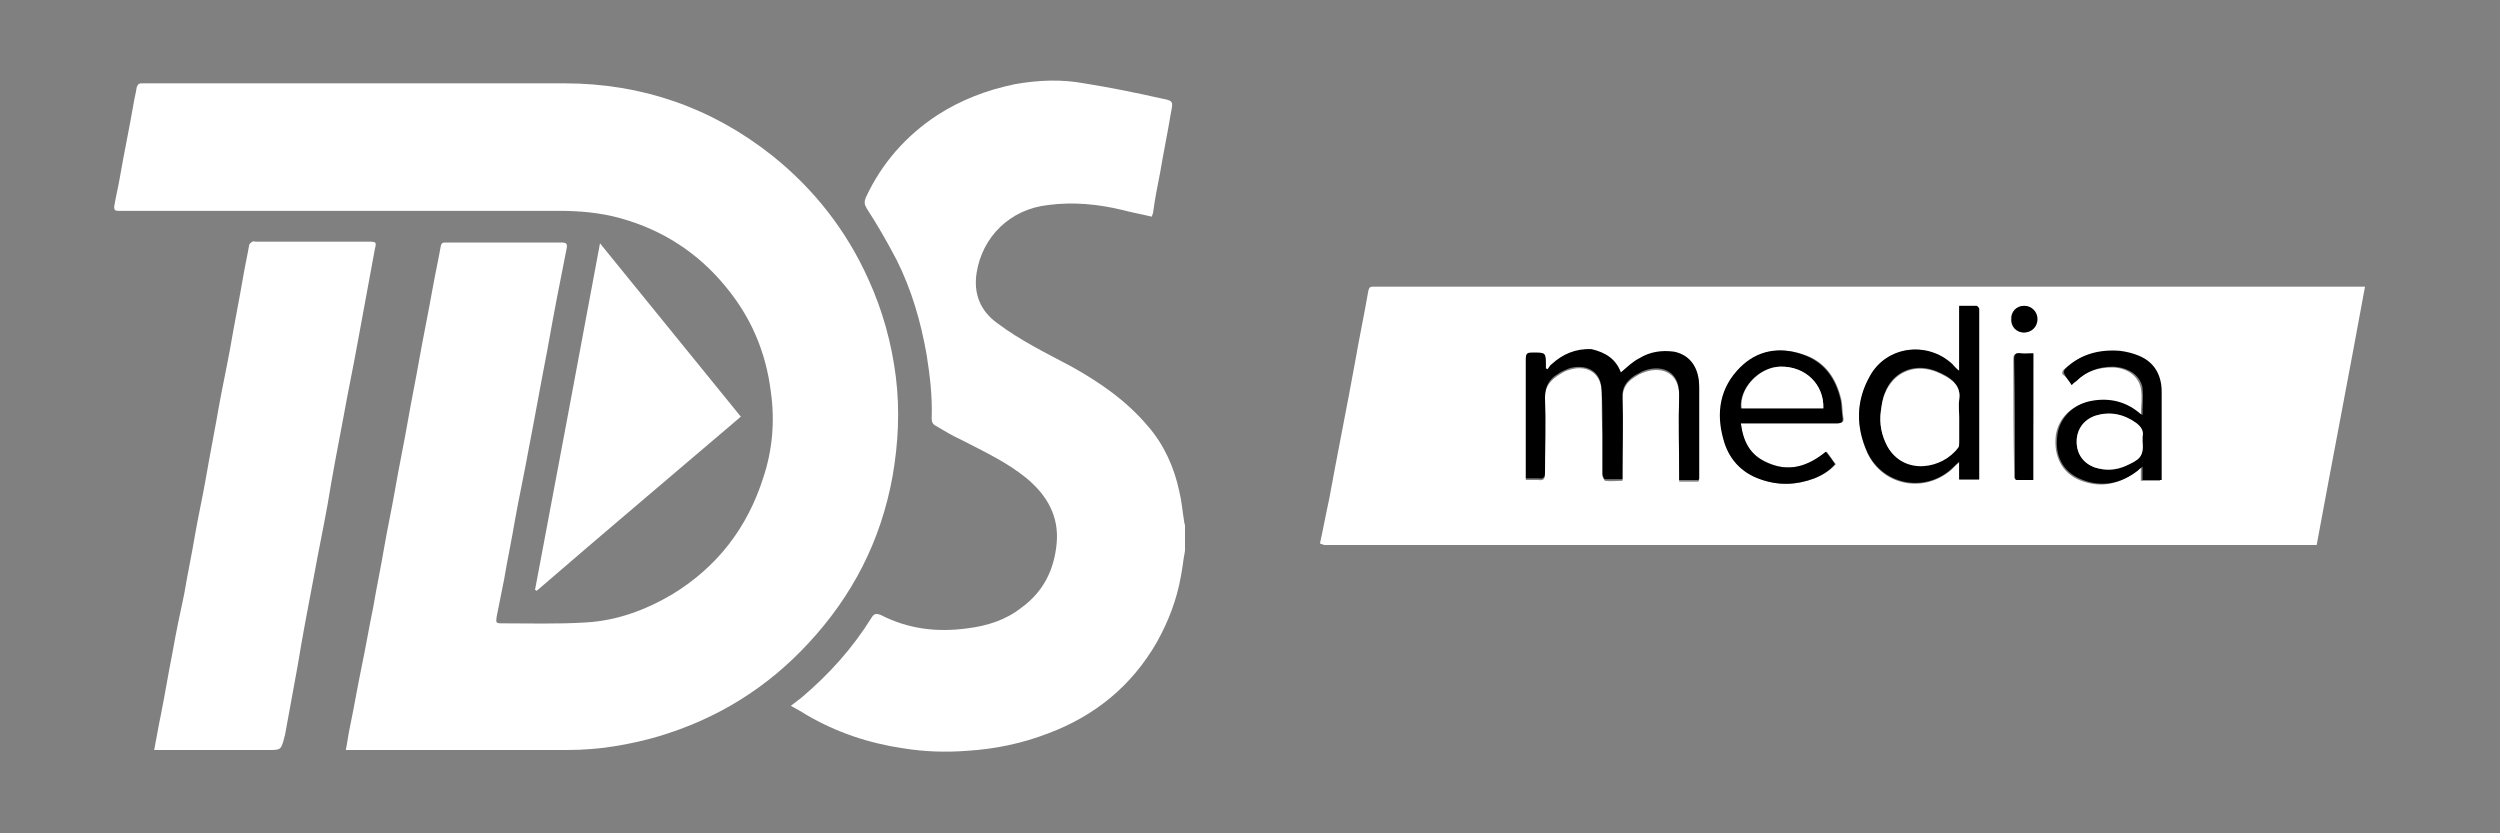 <?xml version="1.0" encoding="utf-8"?>
<!-- Generator: Adobe Illustrator 27.3.1, SVG Export Plug-In . SVG Version: 6.00 Build 0)  -->
<svg version="1.1" baseProfile="tiny" id="Ebene_1" xmlns="http://www.w3.org/2000/svg" xmlns:xlink="http://www.w3.org/1999/xlink"
	 x="0px" y="0px" viewBox="0 0 300 100" overflow="visible" xml:space="preserve">
<rect x="0" y="0" width="300" height="100" fill="#808080" stroke="none"/>
<path fill="#FFFFFF" d="M142.2,66.1c-0.2,1-0.3,2.1-0.5,3.1c-0.5,2.8-1.5,5.4-2.9,7.9c-3,5.2-7.4,8.8-13,10.9
	c-3.1,1.2-6.4,1.9-9.8,2.1c-2.6,0.2-5.1,0.1-7.6-0.3c-4.1-0.6-8-1.9-11.6-4c-0.6-0.4-1.2-0.7-1.9-1.1c0.5-0.4,0.9-0.7,1.3-1
	c3.3-2.8,6.1-5.9,8.4-9.6c0.3-0.5,0.6-0.5,1.1-0.3c3.3,1.7,6.8,2.1,10.4,1.6c2.4-0.3,4.6-1,6.5-2.5c2.6-1.9,3.9-4.5,4.2-7.7
	c0.3-3.3-1.2-5.8-3.6-7.8c-2.3-1.9-5.1-3.2-7.8-4.6c-1.1-0.5-2.1-1.1-3.1-1.7c-0.4-0.2-0.5-0.5-0.5-0.9c0.1-2.5-0.2-5.1-0.6-7.6
	c-0.7-4-1.8-7.8-3.6-11.4c-1.1-2.1-2.3-4.2-3.6-6.2c-0.3-0.5-0.3-0.8-0.1-1.3c1.9-4.1,4.8-7.4,8.6-9.9c2.8-1.8,5.9-3,9.3-3.7
	c2.8-0.5,5.6-0.6,8.3-0.1c3.1,0.5,6.1,1.1,9.2,1.8c1.5,0.3,1.5,0.3,1.2,1.8c-0.4,2.4-0.9,4.8-1.3,7.2c-0.3,1.5-0.6,3-0.8,4.5
	c0,0.2-0.1,0.5-0.2,0.7c-1.2-0.3-2.4-0.5-3.5-0.8c-2.9-0.7-5.9-1-8.9-0.6c-4.6,0.5-7.9,3.8-8.6,8.1c-0.4,2.5,0.4,4.6,2.5,6.1
	c2.8,2.1,5.9,3.6,8.9,5.2c3.4,1.9,6.6,4.1,9.2,7.2c1.9,2.2,3.1,4.9,3.7,7.7c0.3,1.2,0.4,2.5,0.6,3.7c0,0.2,0.1,0.3,0.1,0.5
	C142.2,64.2,142.2,65.1,142.2,66.1z"/>
<path fill="#FFFFFF" d="M41.5,90c0.2-1,0.3-1.9,0.5-2.8c0.5-2.4,0.9-4.8,1.4-7.2c0.5-2.4,0.9-4.8,1.4-7.2c0.4-2.4,0.9-4.7,1.3-7.1
	c0.4-2.3,0.9-4.6,1.3-6.9c0.5-2.9,1.1-5.7,1.6-8.6c0.4-2.3,0.9-4.7,1.3-7c0.5-2.8,1.1-5.7,1.6-8.5c0.3-1.7,0.7-3.5,1-5.2
	c0.1-0.4,0.3-0.4,0.6-0.4c2,0,4,0,6,0c2.6,0,5.3,0,7.9,0c0.6,0,0.7,0.2,0.6,0.7c-0.8,4-1.6,8.1-2.3,12.1c-0.8,4.1-1.5,8.1-2.3,12.2
	c-0.5,2.8-1.1,5.5-1.6,8.3c-0.4,2.4-0.9,4.7-1.3,7.1c-0.3,1.5-0.6,3-0.9,4.5c-0.1,0.7-0.1,0.8,0.6,0.8c3.3,0,6.7,0.1,10-0.1
	c3.8-0.2,7.3-1.5,10.5-3.4c5.4-3.3,9-8,10.9-14C92.7,54,93,50.5,92.5,47c-0.6-4.8-2.4-9-5.5-12.7c-3.3-4-7.5-6.7-12.5-8.1
	c-2.5-0.7-5-0.9-7.5-0.9c-17.4,0-34.8,0-52.3,0c-0.2,0-0.3,0-0.5,0c-0.4,0-0.5-0.1-0.5-0.5c0.2-1.2,0.5-2.4,0.7-3.6
	c0.5-2.9,1.1-5.7,1.6-8.6c0.1-0.7,0.3-1.4,0.4-2.1c0.1-0.3,0.2-0.5,0.6-0.5c0.1,0,0.3,0,0.4,0c16.8,0,33.6,0,50.3,0
	c9.3,0,17.7,2.9,25,8.7c5,4,8.9,9,11.5,14.8c1.7,3.7,2.8,7.7,3.3,11.7c0.5,4,0.3,8-0.4,12c-1.4,7.7-4.8,14.3-10.1,20
	c-5,5.4-11,9.1-18.1,11.2c-3.5,1-7.1,1.6-10.8,1.6c-8.6,0-17.3,0-25.9,0C42.1,90,41.8,90,41.5,90z"/>
<path fill="#FFFFFF" d="M18.5,90c0.3-1.5,0.5-2.8,0.8-4.2c0.5-2.5,0.9-5,1.4-7.5c0.4-2.3,0.9-4.7,1.4-7c0.4-2.4,0.9-4.7,1.3-7.1
	c0.4-2.3,0.9-4.5,1.3-6.8c0.5-2.9,1.1-5.9,1.6-8.8c0.4-2.2,0.9-4.5,1.3-6.7c0.5-2.9,1.1-5.9,1.6-8.8c0.2-1.2,0.5-2.5,0.7-3.7
	c0-0.1,0.2-0.3,0.4-0.4c0.1-0.1,0.2,0,0.4,0c4.6,0,9.1,0,13.7,0c0.7,0,0.8,0.1,0.6,0.8c-0.7,3.8-1.4,7.6-2.1,11.4
	c-0.5,2.8-1.1,5.6-1.6,8.4c-0.7,3.7-1.4,7.3-2,11c-0.5,2.8-1.1,5.6-1.6,8.4c-0.7,3.7-1.4,7.3-2,11c-0.5,2.7-1,5.5-1.5,8.2
	c0,0.1-0.1,0.2-0.1,0.4C33.7,90,33.7,90,32.2,90c-4.2,0-8.5,0-12.7,0C19.2,90,18.9,90,18.5,90z"/>
<path fill="#FFFFFF" d="M64.2,70.8c2.6-13.8,5.2-27.6,7.8-41.6c5.7,7,11.3,13.9,16.9,20.8c-8.2,7-16.4,13.9-24.5,20.9
	C64.3,70.8,64.2,70.8,64.2,70.8z"/>
<g>
	<path fill="#FFFFFF" d="M158.4,65.2c0.4-1.8,0.7-3.5,1.1-5.3c1-5.5,2.1-10.9,3.1-16.4c0.5-2.9,1.1-5.7,1.6-8.6
		c0.1-0.4,0.2-0.5,0.6-0.5c1.3,0,2.6,0,3.9,0c38.1,0,76.1,0,114.2,0c0.3,0,0.6,0,0.9,0c-1.9,10.4-3.9,20.7-5.8,31
		c-39.7,0-79.4,0-119.1,0C158.7,65.3,158.5,65.3,158.4,65.2z M194.5,44.7c-0.6-1.6-1.8-2.4-3.5-2.6c-1.9-0.2-3.4,0.6-4.8,1.8
		c-0.2,0.2-0.3,0.4-0.5,0.6c-0.1,0-0.1-0.1-0.2-0.1c0-0.1,0-0.3,0-0.4c0-1.5,0-1.5-1.6-1.5c-0.6,0-0.8,0.1-0.8,0.7
		c0,4.6,0,9.1,0,13.7c0,0.2,0,0.4,0,0.7c0.6,0,1.1,0,1.5,0c0.6,0.1,0.8-0.1,0.8-0.7c0-3,0.1-6,0-9c-0.1-1.3,0.5-2.1,1.5-2.8
		c0.5-0.3,0.9-0.6,1.4-0.7c1.7-0.6,3.8,0,3.9,2.6c0,1.8,0,3.5,0.1,5.3c0,1.6,0,3.2,0,4.8c0,0.2,0.2,0.5,0.3,0.6c0.7,0.1,1.3,0,2.1,0
		c0-0.3,0-0.6,0-0.8c0-3,0.1-6,0-9c0-1.3,0.5-2,1.4-2.6c0.3-0.2,0.6-0.4,0.9-0.5c2-0.9,4.6-0.4,4.5,2.9c-0.1,3.1,0,6.3,0,9.4
		c0,0.2,0,0.5,0,0.7c0.8,0,1.6,0,2.3,0c0-0.1,0.1-0.1,0.1-0.2c0-1.9,0-3.7,0-5.6c0-1.8,0-3.6,0-5.4c0-2.3-1.1-3.8-3-4.2
		c-1.5-0.3-2.9-0.1-4.2,0.8C195.9,43.4,195.3,44.1,194.5,44.7z M235.1,44.5c-0.3-0.3-0.5-0.5-0.8-0.7c-3-2.9-7.9-2.3-9.9,1.4
		c-1.7,3-1.7,6.1-0.3,9.2c1.8,3.8,6.5,4.8,9.8,2.2c0.4-0.3,0.7-0.7,1.2-1.1c0,0.8,0,1.4,0,2.1c0.8,0,1.6,0,2.4,0c0-0.3,0-0.5,0-0.7
		c0-6.5,0-13,0-19.4c0-0.1,0-0.3,0-0.4c0-0.1-0.2-0.3-0.3-0.3c-0.7,0-1.3,0-2.1,0C235.1,39.4,235.1,41.9,235.1,44.5z M208.9,50.8
		c0.3,0,0.6,0,0.8,0c3.6,0,7.2,0,10.8,0c0.6,0,0.8-0.2,0.7-0.7c-0.1-0.7-0.1-1.4-0.2-2c-0.6-2.7-2-4.8-4.7-5.6
		c-2.7-0.9-5.3-0.4-7.4,1.6c-2.4,2.4-2.9,5.4-2,8.6c0.6,2.3,2.1,4,4.4,4.8c2.2,0.8,4.3,0.7,6.5-0.1c0.9-0.4,1.8-0.9,2.5-1.7
		c-0.4-0.5-0.7-1-1.1-1.5c-2.2,1.8-4.5,2.5-7.1,1.3C210,54.6,209.1,53,208.9,50.8z M248.6,46.2c0.2-0.2,0.3-0.3,0.4-0.4
		c1.3-1.2,2.7-1.7,4.4-1.7c1.8,0,3.2,1,3.5,2.5c0.2,1.1,0,2.2,0,3.3c-0.1,0-0.1-0.1-0.2-0.1c-1.7-1.6-3.7-2-5.9-1.6
		c-2.2,0.4-3.8,2-4.1,4c-0.3,2.5,0.7,4.5,2.8,5.4c2.4,1,4.7,0.6,6.8-1c0.2-0.1,0.4-0.3,0.6-0.5c0,0.6,0,1.1,0,1.6c0.8,0,1.5,0,2.3,0
		c0-0.1,0-0.2,0-0.3c0-3.4,0-6.8,0-10.3c0-2-0.8-3.5-2.7-4.3c-0.7-0.3-1.5-0.5-2.3-0.6c-2.5-0.2-4.7,0.4-6.6,2.2
		c-0.1,0.1-0.2,0.4-0.1,0.5C248,45.3,248.3,45.7,248.6,46.2z M244,42.4c-0.6,0-1.1,0-1.6,0c-0.6,0-0.8,0.1-0.8,0.7
		c0,4.6,0,9.2,0.1,13.8c0,0.1,0,0.3,0,0.4c0,0.1,0.2,0.3,0.2,0.3c0.7,0,1.3,0,2,0C244,52.5,244,47.5,244,42.4z M242.9,36.7
		c-0.9,0-1.6,0.7-1.6,1.6c0,0.9,0.7,1.6,1.5,1.6c0.9,0,1.6-0.7,1.6-1.6C244.4,37.4,243.7,36.7,242.9,36.7z"/>
	<path d="M194.5,44.7c0.7-0.6,1.4-1.3,2.2-1.7c1.3-0.8,2.7-1,4.2-0.8c1.9,0.4,3,1.9,3,4.2c0,1.8,0,3.6,0,5.4c0,1.9,0,3.7,0,5.6
		c0,0,0,0.1-0.1,0.2c-0.7,0-1.4,0-2.3,0c0-0.2,0-0.5,0-0.7c0-3.1-0.1-6.3,0-9.4c0.1-3.3-2.5-3.8-4.5-2.9c-0.3,0.2-0.6,0.3-0.9,0.5
		c-0.9,0.6-1.5,1.4-1.4,2.6c0.1,3,0,6,0,9c0,0.2,0,0.5,0,0.8c-0.7,0-1.4,0-2.1,0c-0.1,0-0.3-0.4-0.3-0.6c0-1.6,0-3.2,0-4.8
		c0-1.8,0-3.5-0.1-5.3c-0.1-2.6-2.2-3.1-3.9-2.6c-0.5,0.2-1,0.4-1.4,0.7c-1,0.6-1.5,1.5-1.5,2.8c0.1,3,0,6,0,9
		c0,0.6-0.2,0.8-0.8,0.7c-0.5,0-1,0-1.5,0c0-0.3,0-0.5,0-0.7c0-4.6,0-9.1,0-13.7c0-0.6,0.2-0.7,0.8-0.7c1.6,0,1.6,0,1.6,1.5
		c0,0.1,0,0.3,0,0.4c0.1,0,0.1,0.1,0.2,0.1c0.2-0.2,0.3-0.5,0.5-0.6c1.3-1.2,2.9-1.9,4.8-1.8C192.7,42.3,193.9,43.1,194.5,44.7z"/>
	<path d="M235.1,44.5c0-2.6,0-5.2,0-7.8c0.7,0,1.4,0,2.1,0c0.1,0,0.2,0.2,0.3,0.3c0,0.1,0,0.3,0,0.4c0,6.5,0,13,0,19.4
		c0,0.2,0,0.4,0,0.7c-0.8,0-1.5,0-2.4,0c0-0.7,0-1.3,0-2.1c-0.5,0.4-0.8,0.8-1.2,1.1c-3.2,2.6-8,1.6-9.8-2.2
		c-1.4-3.1-1.4-6.2,0.3-9.2c2-3.6,6.9-4.2,9.9-1.4C234.6,44.1,234.8,44.3,235.1,44.5z M235.1,50.1c0-0.7-0.1-1.5,0-2.2
		c0.2-1.3-0.5-2.1-1.4-2.7c-0.5-0.3-1.1-0.6-1.7-0.8c-2.5-0.8-4.9,0.3-5.8,2.7c-0.3,0.7-0.4,1.4-0.5,2.2c-0.2,1.5,0.1,2.9,0.8,4.2
		c2,3.5,6.6,2.7,8.5,0.1c0.1-0.2,0.1-0.4,0.1-0.6C235.1,52,235.1,51.1,235.1,50.1z"/>
	<path d="M208.9,50.8c0.3,2.2,1.1,3.8,3.1,4.7c2.6,1.2,4.9,0.5,7.1-1.3c0.4,0.5,0.7,0.9,1.1,1.5c-0.7,0.8-1.5,1.3-2.5,1.7
		c-2.1,0.8-4.3,0.9-6.5,0.1c-2.3-0.8-3.8-2.5-4.4-4.8c-0.9-3.2-0.4-6.2,2-8.6c2.1-2.1,4.7-2.5,7.4-1.6c2.7,0.9,4.1,2.9,4.7,5.6
		c0.1,0.7,0.1,1.4,0.2,2c0.1,0.5-0.1,0.7-0.7,0.7c-3.6,0-7.2,0-10.8,0C209.4,50.8,209.2,50.8,208.9,50.8z M218.8,49
		c0.1-2.9-2.2-5.1-5.3-5c-2.5,0.1-4.8,2.6-4.6,5C212.2,49,215.5,49,218.8,49z"/>
	<path d="M248.6,46.2c-0.3-0.5-0.7-0.9-0.9-1.4c-0.1-0.1,0-0.4,0.1-0.5c1.8-1.8,4.1-2.4,6.6-2.2c0.8,0.1,1.6,0.3,2.3,0.6
		c1.9,0.8,2.7,2.4,2.7,4.3c0,3.4,0,6.8,0,10.3c0,0.1,0,0.2,0,0.3c-0.7,0-1.5,0-2.3,0c0-0.5,0-1,0-1.6c-0.3,0.2-0.5,0.4-0.6,0.5
		c-2.1,1.6-4.4,2-6.8,1c-2.2-0.9-3.2-2.9-2.8-5.4c0.3-2,1.9-3.6,4.1-4c2.2-0.4,4.2,0.1,5.9,1.6c0.1,0,0.1,0.1,0.2,0.1
		c0-1.1,0.1-2.2,0-3.3c-0.3-1.5-1.7-2.4-3.5-2.5c-1.7,0-3.2,0.5-4.4,1.7C248.9,45.9,248.8,46,248.6,46.2z M257.1,53
		c0-0.2,0-0.4,0-0.6c0.1-0.7-0.2-1.2-0.7-1.6c-1.5-1.1-3.2-1.4-5-0.9c-1.4,0.5-2.2,1.6-2.2,3.1c0,1.4,0.8,2.6,2.2,3.1
		c1.2,0.4,2.5,0.4,3.7-0.2C256.6,55.2,257.3,54.9,257.1,53z"/>
	<path d="M244,42.4c0,5.1,0,10.1,0,15.2c-0.7,0-1.4,0-2,0c-0.1,0-0.2-0.2-0.2-0.3c0-0.1,0-0.2,0-0.4c0-4.6,0-9.2-0.1-13.8
		c0-0.6,0.2-0.8,0.8-0.7C242.9,42.5,243.4,42.4,244,42.4z"/>
	<path d="M242.9,36.7c0.9,0,1.6,0.7,1.6,1.6c0,0.9-0.7,1.6-1.6,1.6c-0.9,0-1.6-0.7-1.5-1.6C241.3,37.4,242,36.7,242.9,36.7z"/>
	<path fill="#FFFFFF" d="M235.1,50.1c0,1,0,2,0,3c0,0.2,0,0.5-0.1,0.6c-1.9,2.6-6.5,3.4-8.5-0.1c-0.7-1.3-1-2.7-0.8-4.2
		c0.1-0.7,0.2-1.5,0.5-2.2c1-2.4,3.3-3.5,5.8-2.7c0.6,0.2,1.2,0.5,1.7,0.8c1,0.6,1.6,1.4,1.4,2.7C235,48.6,235.1,49.3,235.1,50.1z"
		/>
	<path fill="#FFFFFF" d="M218.8,49c-3.3,0-6.6,0-9.8,0c-0.3-2.4,2.1-4.9,4.6-5C216.6,43.9,218.9,46.1,218.8,49z"/>
	<path fill="#FFFFFF" d="M257.1,53c0.2,1.9-0.5,2.2-2,2.9c-1.2,0.5-2.4,0.6-3.7,0.2c-1.4-0.5-2.2-1.6-2.2-3.1c0-1.4,0.8-2.6,2.2-3.1
		c1.8-0.6,3.5-0.2,5,0.9c0.5,0.4,0.9,0.9,0.7,1.6C257.1,52.5,257.1,52.8,257.1,53z"/>
</g>
</svg>
